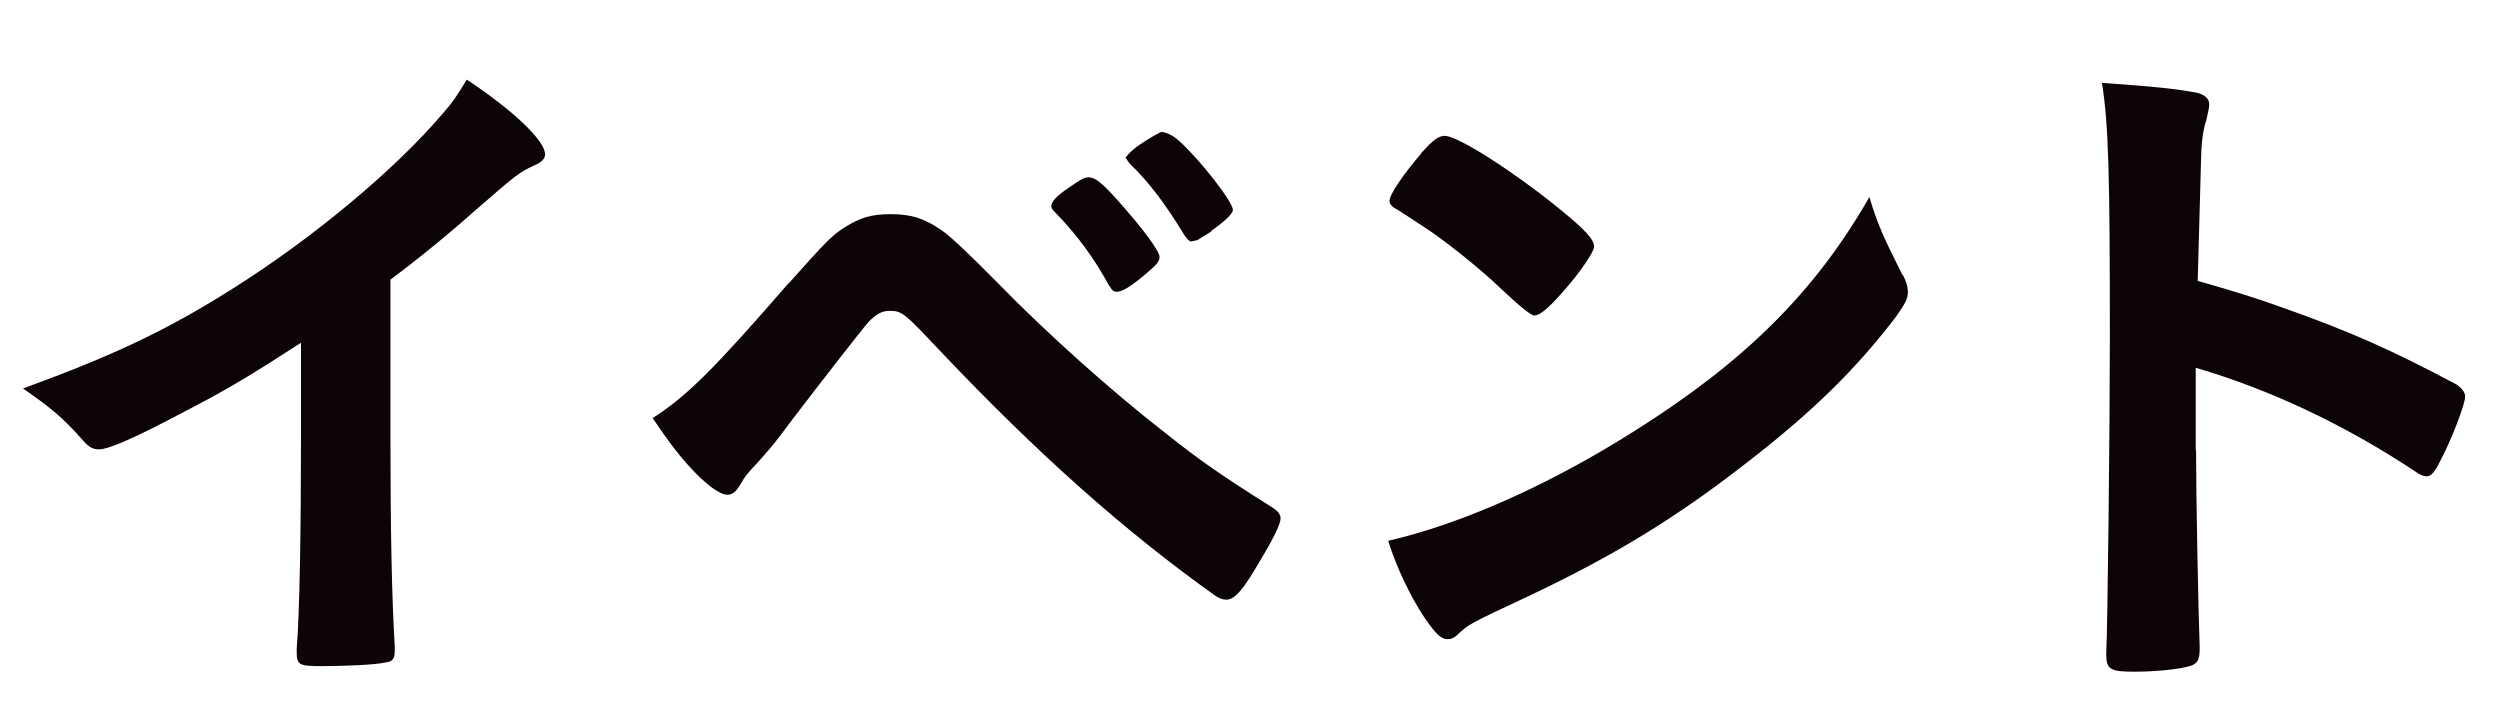 <?xml version="1.0" encoding="UTF-8"?>
<svg id="_レイヤー_1" data-name="レイヤー 1" xmlns="http://www.w3.org/2000/svg" width="76" height="22" viewBox="0 0 76 22">
  <path d="M11.87,13.33c0,2.77,.04,4.82,.13,6.31v.15c0,.24-.07,.33-.29,.35-.29,.07-1.21,.11-1.94,.11-.68,0-.75-.04-.75-.42v-.11c.09-1.12,.13-3.63,.13-6.4v-2.9c-1.5,.97-2.22,1.41-3.5,2.07-1.58,.84-2.35,1.17-2.64,1.17-.18,0-.31-.07-.46-.24-.64-.73-.99-1.01-1.85-1.61,2.82-1.03,4.42-1.8,6.38-3.04,2.42-1.52,4.95-3.63,6.38-5.32,.31-.35,.44-.55,.73-1.03,1.39,.92,2.38,1.85,2.38,2.27,0,.13-.09,.24-.35,.35-.4,.18-.55,.29-1.58,1.19-.97,.86-1.91,1.63-2.77,2.27v4.84Z" fill="#0c0406"/>
  <path d="M23.99,8.6c1.1-1.23,1.28-1.43,1.69-1.69,.46-.29,.81-.4,1.39-.4,.64,0,1.03,.13,1.54,.48q.37,.24,1.76,1.65c1.43,1.47,3.43,3.26,5.04,4.51,1.08,.86,1.72,1.3,3.21,2.24,.22,.13,.31,.24,.31,.37,0,.15-.18,.55-.62,1.28-.51,.88-.77,1.19-1.03,1.19-.11,0-.22-.04-.35-.13-2.75-1.96-5.37-4.29-8.34-7.42-1.1-1.17-1.17-1.23-1.54-1.23-.24,0-.4,.09-.64,.33-.2,.22-1.58,2-2.29,2.93-.55,.73-.57,.77-1.06,1.32-.33,.35-.42,.46-.53,.66-.15,.26-.26,.35-.42,.35-.24,0-.68-.33-1.21-.92-.35-.4-.55-.66-1.06-1.41,1.03-.66,1.85-1.47,4.14-4.11Zm9.73,.09c-.44-.81-.95-1.52-1.63-2.22-.11-.11-.13-.15-.13-.2,0-.13,.13-.29,.51-.55,.35-.24,.48-.33,.62-.33,.2,0,.4,.15,.95,.77,.7,.79,1.21,1.47,1.21,1.65,0,.13-.07,.22-.33,.44-.48,.42-.79,.62-.97,.62-.09,0-.15-.04-.22-.18Zm3.1-1.65c-.15,.09-.35,.22-.42,.26t-.09,.02s-.07,.02-.09,.02c-.07,0-.13-.07-.22-.2-.59-.97-1.08-1.61-1.65-2.16-.02-.02-.07-.09-.13-.18,0-.04,.18-.22,.35-.35,.35-.24,.7-.44,.75-.44q.26,.04,.51,.26c.66,.59,1.65,1.87,1.65,2.11,0,.11-.22,.33-.66,.64Z" fill="#0c0406"/>
  <path d="M57.85,8.36c.11,.22,.15,.37,.15,.51,0,.22-.09,.37-.37,.77-1.21,1.58-2.51,2.86-4.47,4.38-2.2,1.72-4.07,2.86-6.71,4.11-1.69,.79-1.78,.84-2.05,1.08-.18,.18-.26,.22-.4,.22-.2,0-.37-.18-.7-.66-.44-.66-.86-1.56-1.1-2.33,2.22-.51,4.88-1.69,7.46-3.32,3.39-2.13,5.52-4.25,7.17-7.13,.24,.81,.44,1.25,1.01,2.38Zm-14.65-3.7c.38-.42,.53-.53,.73-.53,.42,.02,2.07,1.08,3.43,2.18,.84,.68,1.1,.97,1.1,1.19,0,.15-.4,.75-.92,1.34-.48,.55-.73,.75-.9,.75q-.15,0-1.06-.86c-.57-.55-1.72-1.47-2.29-1.83q-.77-.51-.92-.59c-.09-.07-.13-.13-.13-.2,0-.2,.42-.81,.97-1.45Z" fill="#0c0406"/>
  <path d="M66.76,13.69c0,1.34,.07,4.93,.11,5.96v.11c0,.2-.04,.35-.15,.42-.15,.13-1.03,.24-1.85,.24-.7,0-.84-.07-.84-.51v-.09c.04-.57,.11-6.91,.11-9.53,0-5.06-.04-6.49-.24-7.77,1.58,.11,2.29,.18,2.93,.31,.22,.07,.33,.18,.33,.35q0,.11-.09,.48c-.09,.26-.13,.57-.15,.92,0,.04-.04,1.36-.11,3.96q1.56,.44,2.46,.77c2.2,.77,3.45,1.34,5.41,2.38,.18,.13,.26,.24,.26,.37,0,.22-.4,1.28-.75,1.94-.18,.37-.29,.48-.42,.48-.09,0-.2-.04-.35-.15-2.16-1.43-4.42-2.49-6.67-3.15v2.49Z" fill="#0c0406"/>
</svg>
